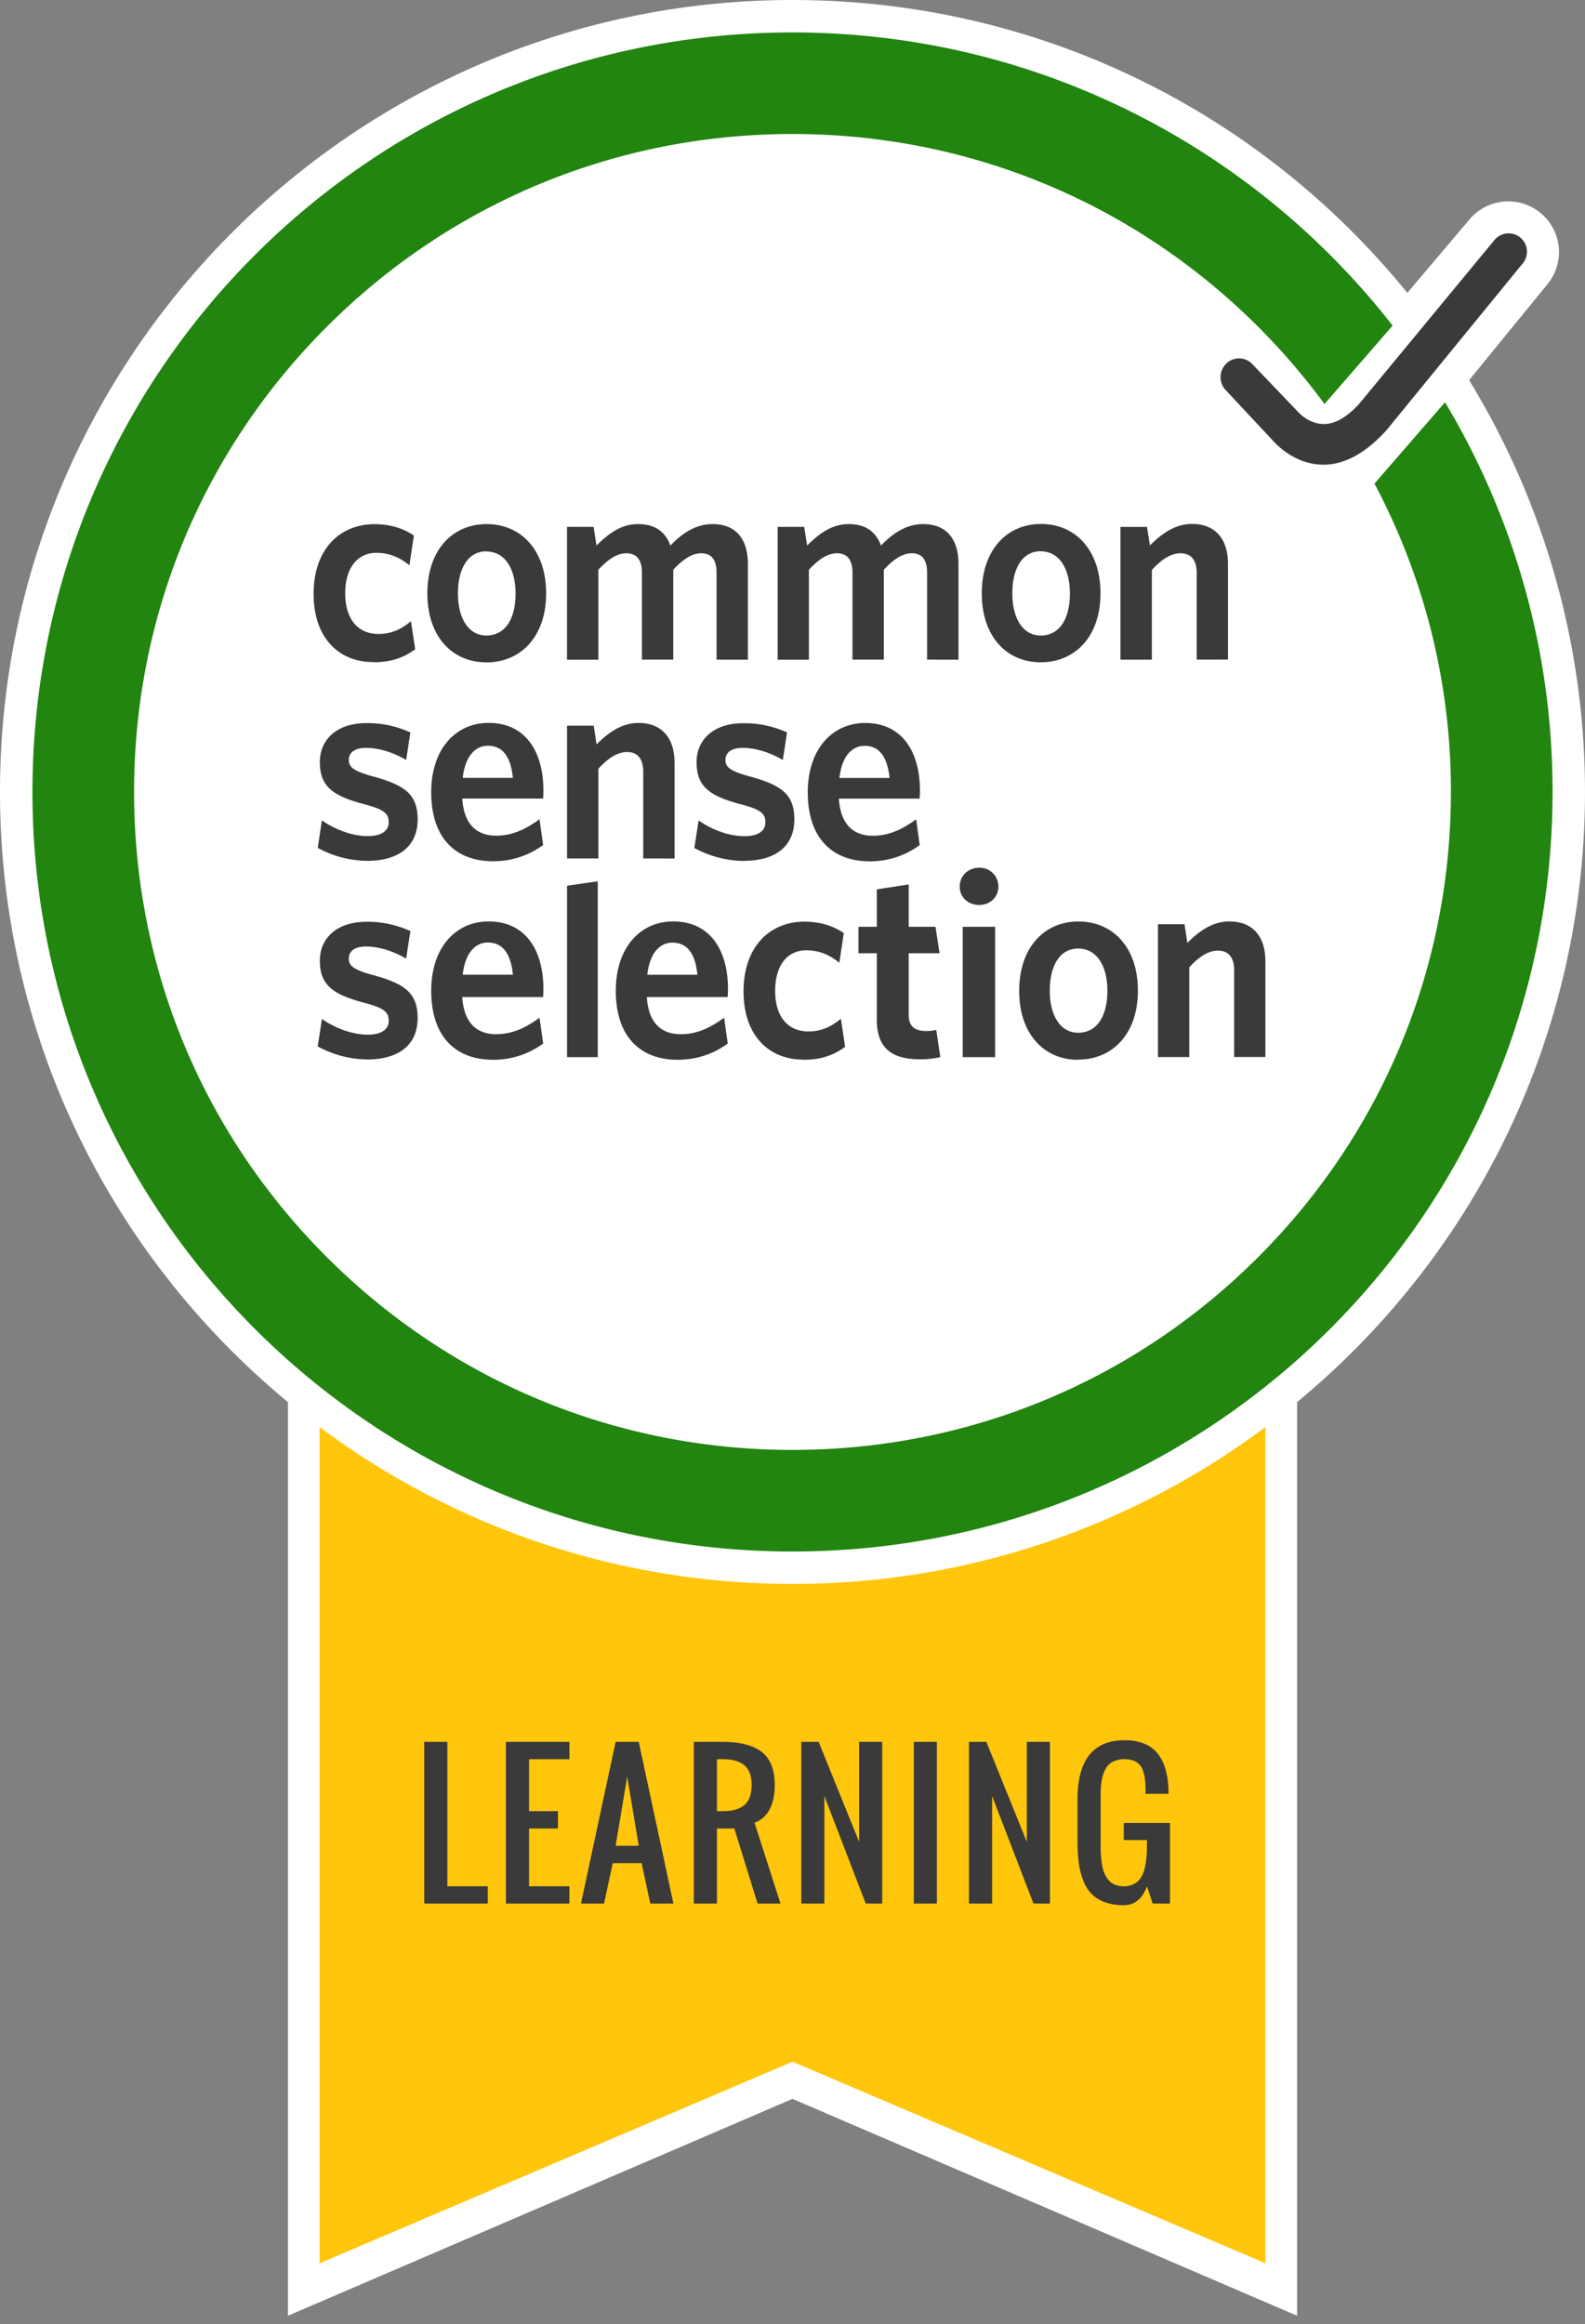 <svg xmlns="http://www.w3.org/2000/svg" width="131" height="192" fill="none"><rect width="100%" height="100%" fill="#808080" stroke="none"/><path fill="#fff" d="m65.5 173.395-41.7 17.917v-75.476C8.667 103.331 0 84.979 0 65.426 0 29.35 29.383 0 65.5 0c19.82 0 38.288 8.805 50.817 24.194l5.113-6.04a4.193 4.193 0 0 1 7.402 2.27 4.183 4.183 0 0 1-.941 3.063l-6.469 7.918a65.109 65.109 0 0 1 9.577 34.021c0 19.554-8.668 37.903-23.796 50.411v75.475l-41.704-17.917Z"/><path fill="#FFC60B" d="M65.5 130.852a65.21 65.21 0 0 1-39.086-12.959v69.084L65.5 170.326l39.085 16.651v-69.084a65.208 65.208 0 0 1-39.085 12.959Z"/><path fill="#3A3A3A" d="M109.399 38.39h-.018c-2.405 0-3.961-1.754-4.212-2.029l-3.872-4.14a1.56 1.56 0 0 1 .547-2.505 1.51 1.51 0 0 1 1.649.353l3.918 4.093s.853.882 2.011.868c.928 0 1.905-.565 2.908-1.66l11.16-13.508a1.523 1.523 0 0 1 1.631-.522 1.526 1.526 0 0 1 .911.751 1.504 1.504 0 0 1 .095 1.176c-.063.192-.165.37-.299.523l-11.237 13.753c-1.609 1.777-3.361 2.846-5.192 2.846Z"/><path fill="#21850F" d="M113.599 39.95a54.066 54.066 0 0 1 6.318 25.476c0 14.519-5.661 28.169-15.939 38.439-10.277 10.27-23.944 15.918-38.479 15.918-14.534 0-28.201-5.655-38.481-15.921-10.28-10.266-15.936-23.917-15.936-38.436 0-14.518 5.66-28.17 15.938-38.439C37.3 16.72 50.963 11.07 65.5 11.07c14.535 0 28.2 5.653 38.481 15.92a55.25 55.25 0 0 1 5.487 6.387l5.631-6.477C103.597 12.156 85.657 2.68 65.499 2.68c-34.698 0-62.817 28.09-62.817 62.747 0 34.658 28.12 62.748 62.817 62.748 34.698 0 62.818-28.09 62.818-62.748a62.4 62.4 0 0 0-8.887-32.193l-5.831 6.717Z"/><path fill="#3A3A3A" d="M30.86 54.698c-2.889 0-4.94-2.04-4.94-5.625 0-3.813 2.267-5.77 5.025-5.77 1.404 0 2.44.389 3.26.938l-.366 2.456c-.887-.706-1.729-1.026-2.741-1.026-1.486 0-2.566 1.159-2.566 3.34 0 2.27 1.165 3.362 2.74 3.362.903 0 1.722-.25 2.694-1.047l.349 2.317c-1.061.774-2.146 1.065-3.456 1.065m9.339-9.15c1.553 0 2.413 1.454 2.413 3.481 0 2.028-.813 3.463-2.413 3.463-1.506 0-2.35-1.474-2.35-3.473 0-2.045.822-3.482 2.35-3.482m0 9.175c2.844 0 4.94-2.136 4.94-5.699 0-3.562-2.072-5.725-4.913-5.725s-4.904 2.16-4.904 5.721c0 3.562 2.052 5.7 4.877 5.7m21.614-.222v-7.902c0-2.046-.968-3.298-2.932-3.298-1.404 0-2.548.803-3.469 1.773-.393-1.062-1.188-1.773-2.682-1.773-1.406 0-2.457.803-3.43 1.773l-.236-1.542h-2.201v10.97h2.59v-7.43c.755-.812 1.51-1.36 2.307-1.36.952 0 1.295.657 1.295 1.607v7.178h2.59v-7.425c.757-.812 1.509-1.36 2.31-1.36.938 0 1.27.657 1.27 1.607v7.178l2.588.004Zm17.405 0v-7.902c0-2.046-.97-3.298-2.93-3.298-1.402 0-2.548.803-3.473 1.773-.393-1.062-1.186-1.773-2.675-1.773-1.399 0-2.458.803-3.43 1.773l-.243-1.542H64.27v10.97h2.585v-7.43c.758-.812 1.513-1.36 2.313-1.36.946 0 1.288.657 1.288 1.607v7.178h2.59v-7.425c.755-.812 1.509-1.36 2.312-1.36.945 0 1.267.657 1.267 1.607v7.178l2.593.004Zm6.797-8.95c1.551 0 2.413 1.455 2.413 3.483s-.819 3.473-2.413 3.473c-1.513-.001-2.346-1.475-2.346-3.484 0-2.045.817-3.482 2.35-3.482m0 9.176c2.844 0 4.936-2.136 4.936-5.699 0-3.563-2.072-5.727-4.92-5.727-2.824 0-4.891 2.16-4.891 5.727s2.047 5.699 4.875 5.699Zm15.474-.226v-7.903c0-2.046-1.033-3.298-2.976-3.298-1.399 0-2.502.803-3.474 1.773l-.246-1.53h-2.192v10.968H95.2v-7.406c.755-.835 1.546-1.384 2.366-1.384.95 0 1.341.658 1.341 1.608v7.178l2.586-.006Zm-71.18 16.631c2.738 0 4.206-1.273 4.206-3.428 0-2.066-1.055-2.838-3.754-3.564-1.547-.433-1.936-.75-1.936-1.34 0-.617.472-1.001 1.445-1.001 1.031 0 2.265.384 3.296 1.001l.347-2.276a8.423 8.423 0 0 0-3.643-.77c-2.413 0-3.837 1.34-3.837 3.222 0 1.998 1.052 2.772 3.578 3.453 1.663.432 2.115.748 2.115 1.521 0 .703-.607 1.136-1.728 1.136-1.292 0-2.671-.524-3.795-1.297l-.345 2.27a8.683 8.683 0 0 0 4.055 1.072m10.005-9.51c1.254 0 1.899.95 2.07 2.655h-4.147c.199-1.793 1.042-2.653 2.073-2.653m4.574 4.358c0-.158.021-.431.021-.66 0-3.111-1.4-5.585-4.532-5.585-2.718 0-4.74 2.159-4.74 5.726 0 3.947 2.177 5.7 5.088 5.7a6.883 6.883 0 0 0 4.163-1.34l-.3-2.133c-1.147.84-2.244 1.362-3.584 1.362-1.597 0-2.674-.93-2.799-3.067h6.683m10.86 4.956v-7.903c0-2.045-1.037-3.296-2.976-3.296-1.398 0-2.5.796-3.47 1.772l-.23-1.548h-2.208v10.97h2.59v-7.407c.75-.839 1.552-1.387 2.374-1.387.945 0 1.333.67 1.333 1.617v7.176l2.588.005Zm5.695.192c2.742 0 4.206-1.273 4.206-3.428 0-2.066-1.054-2.838-3.754-3.564-1.549-.433-1.938-.75-1.938-1.34 0-.617.471-1.001 1.442-1.001 1.036 0 2.263.384 3.3 1.001l.346-2.276a8.457 8.457 0 0 0-3.638-.761c-2.414 0-3.838 1.34-3.838 3.22 0 2 1.053 2.773 3.58 3.454 1.662.432 2.11.748 2.11 1.521 0 .703-.604 1.136-1.723 1.136-1.294 0-2.674-.524-3.798-1.297l-.354 2.27a8.686 8.686 0 0 0 4.054 1.072m10.012-9.51c1.248 0 1.894.95 2.069 2.655h-4.144c.196-1.794 1.04-2.654 2.075-2.654Zm4.558 4.359c0-.158.023-.431.023-.66 0-3.111-1.402-5.585-4.525-5.585-2.72 0-4.747 2.159-4.747 5.725 0 3.947 2.18 5.7 5.096 5.7a6.856 6.856 0 0 0 4.156-1.339l-.295-2.133c-1.15.84-2.248 1.362-3.583 1.362-1.594 0-2.67-.93-2.802-3.067h6.69m-26.62 21.358V72.809l-2.537.365v14.161h2.537Zm28.312 0-.334-2.251a3.303 3.303 0 0 1-.849.09c-1.026 0-1.428-.47-1.428-1.34v-5.082h2.548l-.334-2.184h-2.214V73.07l-2.633.402v3.096h-1.518v2.184h1.518v5.53c0 2.452 1.428 3.231 3.549 3.231a7.504 7.504 0 0 0 1.695-.178Zm4.8-14.087a1.54 1.54 0 0 0-1.585-1.56c-.892 0-1.61.645-1.61 1.56 0 .89.716 1.515 1.61 1.515.87 0 1.585-.624 1.585-1.515Zm-.268 14.087V76.568h-2.682v10.767h2.682Zm-51.936.194c2.738 0 4.206-1.273 4.206-3.43 0-2.064-1.055-2.837-3.754-3.563-1.547-.432-1.936-.75-1.936-1.339 0-.617.472-1.002 1.445-1.002 1.031 0 2.265.385 3.296 1.002l.347-2.277a8.423 8.423 0 0 0-3.643-.768c-2.413 0-3.837 1.339-3.837 3.214 0 1.998 1.052 2.771 3.578 3.453 1.663.432 2.115.748 2.115 1.521 0 .703-.607 1.136-1.728 1.136-1.292 0-2.671-.524-3.795-1.296l-.345 2.27a8.683 8.683 0 0 0 4.055 1.071m10.005-9.655c1.254 0 1.899.95 2.07 2.654h-4.147c.199-1.794 1.037-2.654 2.073-2.654m4.574 4.503c0-.158.021-.433.021-.66 0-3.112-1.4-5.586-4.532-5.586-2.718 0-4.74 2.16-4.74 5.726 0 3.947 2.177 5.7 5.088 5.7a6.883 6.883 0 0 0 4.163-1.34l-.3-2.133c-1.147.84-2.244 1.363-3.584 1.363-1.597 0-2.674-.93-2.799-3.068h6.683m10.682-4.498c1.254 0 1.899.95 2.068 2.654h-4.142c.198-1.794 1.036-2.654 2.073-2.654m4.575 4.496c0-.158.021-.433.021-.66 0-3.112-1.4-5.586-4.532-5.586-2.718 0-4.74 2.16-4.74 5.726 0 3.947 2.177 5.7 5.087 5.7a6.883 6.883 0 0 0 4.164-1.34l-.3-2.133c-1.147.84-2.244 1.363-3.585 1.363-1.596 0-2.673-.93-2.798-3.068h6.683m6.247 5.18c1.315 0 2.394-.29 3.455-1.07l-.349-2.318c-.972.797-1.791 1.048-2.695 1.048-1.575 0-2.739-1.092-2.739-3.362 0-2.182 1.08-3.34 2.566-3.34 1.013 0 1.855.32 2.741 1.027l.365-2.456c-.818-.545-1.856-.938-3.26-.938-2.757 0-5.023 1.958-5.023 5.77 0 3.59 2.05 5.625 4.939 5.625m22.719-9.174c1.55 0 2.413 1.454 2.413 3.482 0 2.043-.82 3.473-2.413 3.473-1.51 0-2.35-1.473-2.35-3.473 0-2.045.817-3.482 2.35-3.482Zm0 9.174c2.845 0 4.935-2.135 4.935-5.697 0-3.563-2.067-5.711-4.918-5.711-2.825 0-4.893 2.159-4.893 5.727 0 3.568 2.048 5.697 4.876 5.697m15.471-.229v-7.902c0-2.046-1.033-3.299-2.976-3.299-1.397 0-2.502.804-3.474 1.774l-.235-1.542h-2.194v10.97h2.588v-7.407c.755-.835 1.548-1.384 2.367-1.384.95 0 1.341.658 1.341 1.607v7.183h2.583ZM35.063 157.26v-13.358h1.91v11.928h3.343v1.43h-5.253Zm6.752 0v-13.358h5.248v1.431h-3.337v4.294h2.388v1.432h-2.388v4.771h3.337v1.43h-5.248Zm6.201 0 2.866-13.358h1.91l2.866 13.358h-1.911l-.716-3.339h-2.388l-.716 3.339h-1.91Zm2.866-4.771h1.91l-.954-5.724-.956 5.724Zm6.462 4.771v-13.358h2.387c1.424 0 2.497.275 3.218.827.721.552 1.082 1.469 1.082 2.751 0 .796-.142 1.462-.425 1.998a2.237 2.237 0 0 1-1.245 1.103l2.145 6.679h-1.89l-1.925-6.201h-1.436v6.201h-1.91Zm1.911-7.634h.476c.797 0 1.394-.168 1.791-.504.398-.335.598-.883.599-1.643 0-.761-.2-1.309-.599-1.643-.398-.335-.995-.503-1.79-.504h-.477v4.294Zm6.972 7.634v-13.358h1.434l3.344 8.259v-8.259h1.91v13.358h-1.362l-3.419-8.885v8.885h-1.907Zm9.299 0v-13.358h1.907v13.358h-1.907Zm4.559 0v-13.358h1.437l3.344 8.259v-8.259h1.91v13.358h-1.359l-3.419-8.885v8.885h-1.913Zm12.791.134a4.454 4.454 0 0 1-1.593-.26 2.96 2.96 0 0 1-1.1-.708 3.25 3.25 0 0 1-.68-1.141 6.663 6.663 0 0 1-.35-1.462 14.01 14.01 0 0 1-.098-1.766v-3.383c0-3.271 1.296-4.906 3.888-4.906a4.247 4.247 0 0 1 1.62.28c.436.169.82.451 1.113.815.291.375.509.801.64 1.256a6.68 6.68 0 0 1 .254 1.667c.006.089.008.225.008.409h-1.901v-.401a7.42 7.42 0 0 0-.048-.804 3.38 3.38 0 0 0-.15-.67c-.058-.197-.159-.38-.294-.535a1.314 1.314 0 0 0-.496-.329 2.03 2.03 0 0 0-.736-.123c-.34-.01-.677.063-.982.213a1.424 1.424 0 0 0-.61.619 3.149 3.149 0 0 0-.303.893 6.448 6.448 0 0 0-.09 1.137v4.294c0 .319.01.606.031.861.02.263.053.524.1.783.039.239.11.473.211.693.089.191.204.368.342.527.14.159.317.281.515.357.228.086.47.128.713.124.288.006.572-.058.829-.187a1.55 1.55 0 0 0 .555-.48c.152-.229.262-.483.325-.75.079-.296.132-.597.16-.902.03-.299.043-.64.042-1.022v-.479h-1.912v-1.417H96.7v6.664h-1.433l-.47-1.431c-.38 1.043-1.019 1.565-1.918 1.564h-.003Z"/></svg>